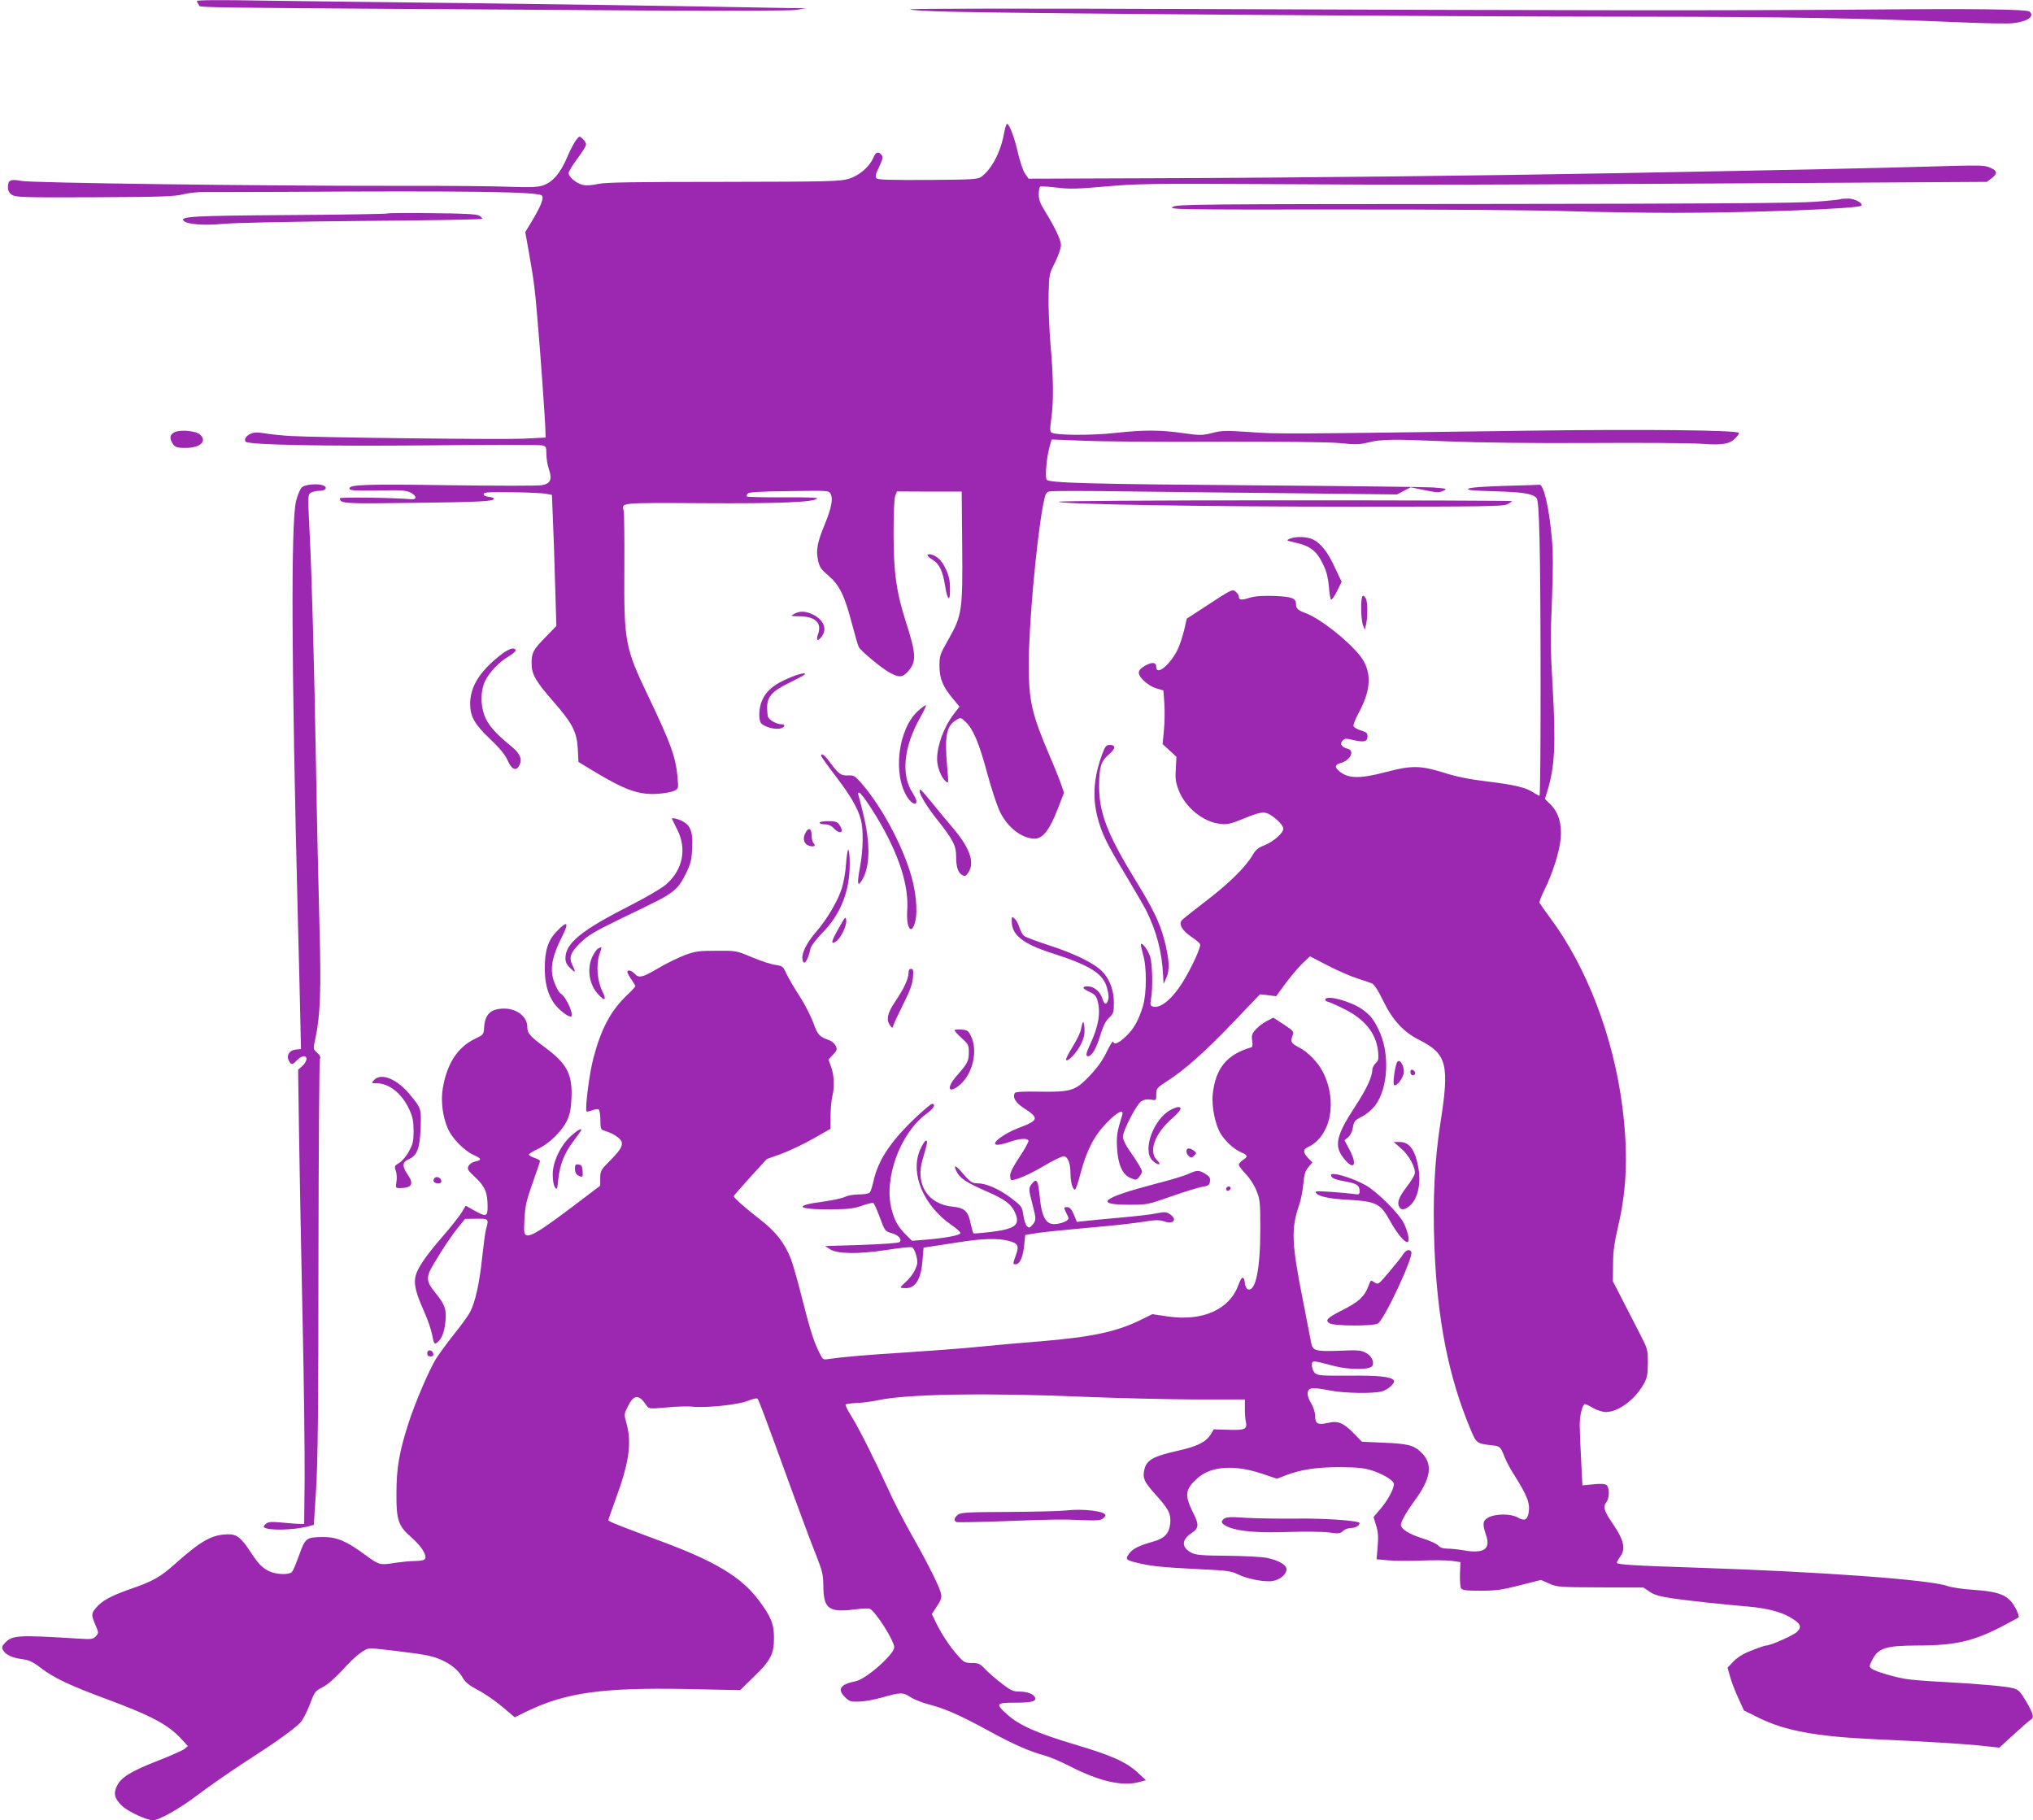 <?xml version="1.0" standalone="no"?>
<!DOCTYPE svg PUBLIC "-//W3C//DTD SVG 20010904//EN"
 "http://www.w3.org/TR/2001/REC-SVG-20010904/DTD/svg10.dtd">
<svg version="1.0" xmlns="http://www.w3.org/2000/svg"
 width="1280pt" height="1146pt" viewBox="0 0 1280 1146"
 preserveAspectRatio="xMidYMid meet">
<g transform="translate(0,1146) scale(0.1,-0.1)"
fill="#9c27b0" stroke="none">
<path d="M1240 11454 c0 -6 6 -17 13 -26 13 -17 -180 -15 2797 -34 552 -3 928
-2 965 4 l60 10 -95 1 c-52 1 -329 6 -615 11 -286 5 -914 14 -1396 20 -482 5
-1068 13 -1302 16 -274 5 -427 4 -427 -2z"/>
<path d="M5730 11401 c0 -5 117 -12 263 -15 429 -11 3171 -31 4297 -31 976 -1
1425 -9 2065 -36 143 -6 286 -9 318 -5 91 9 141 44 105 73 -18 15 -355 19
-1008 13 -792 -7 -1982 -6 -4162 3 -1118 4 -1878 4 -1878 -2z"/>
<path d="M6322 10623 c-21 -119 -77 -226 -142 -275 -23 -17 -51 -19 -337 -21
-237 -1 -315 1 -324 10 -10 10 -7 25 16 72 23 50 26 63 15 76 -20 24 -36 18
-51 -17 -23 -57 -91 -115 -156 -134 -53 -16 -123 -18 -788 -19 -567 0 -743 -3
-789 -13 -33 -8 -74 -11 -92 -7 -41 7 -94 50 -94 75 0 10 25 51 55 91 30 40
55 80 55 89 0 9 -9 25 -21 36 -21 19 -21 19 -42 -8 -12 -15 -38 -65 -57 -110
-43 -102 -96 -161 -160 -178 -32 -9 -90 -10 -200 -6 -85 4 -418 7 -740 6 -799
-1 -2273 18 -2336 31 -67 13 -84 5 -84 -37 0 -25 7 -38 26 -51 24 -15 69 -17
522 -15 419 2 505 5 556 19 34 8 93 15 131 14 39 0 261 0 495 1 1166 7 1593 1
1630 -22 18 -11 -3 -66 -61 -162 l-42 -69 22 -122 c32 -181 39 -235 55 -427
19 -220 49 -640 50 -700 l1 -45 -145 -7 c-145 -6 -1280 7 -1460 17 -52 3 -123
10 -158 16 -47 8 -70 8 -92 -1 -30 -12 -46 -38 -33 -51 21 -20 488 -29 1148
-23 380 4 703 4 718 0 25 -6 27 -11 27 -54 0 -27 7 -70 16 -96 22 -65 10 -92
-47 -101 -24 -4 -282 -4 -574 0 -544 8 -635 4 -635 -21 0 -12 29 -14 178 -12
155 3 181 1 210 -15 37 -20 38 -43 1 -40 -114 10 -449 14 -449 6 0 -34 24 -35
462 -29 424 5 508 10 508 26 0 5 -15 10 -32 12 -20 2 -33 8 -33 17 0 12 30 14
180 12 99 -1 196 -6 215 -10 l35 -7 6 -149 c4 -83 10 -268 14 -413 l8 -263
-65 -67 c-80 -81 -91 -101 -91 -166 -1 -70 25 -115 138 -244 119 -136 147
-190 153 -298 l4 -81 92 -56 c200 -121 287 -152 405 -145 42 3 89 11 105 19
28 13 28 13 22 85 -12 129 -42 212 -181 503 -151 316 -157 346 -154 822 1 184
-1 343 -4 354 -16 51 -25 50 500 47 475 -3 695 6 718 29 6 6 -67 9 -213 8
-123 -1 -226 2 -229 5 -4 3 -1 12 6 19 9 9 81 13 261 15 246 4 248 4 260 -18
16 -30 5 -88 -36 -188 -48 -116 -57 -164 -44 -227 9 -45 18 -58 67 -100 69
-60 100 -123 147 -302 19 -72 38 -138 43 -147 14 -25 135 -126 188 -157 65
-37 86 -36 123 5 53 61 51 107 -14 309 -60 188 -78 311 -78 557 0 135 4 224
11 240 l11 26 203 -1 204 0 3 -334 c4 -414 -1 -445 -85 -594 -56 -98 -58 -105
-58 -172 1 -80 21 -128 87 -207 l39 -47 -37 -48 c-61 -80 -104 -197 -104 -283
0 -49 27 -117 55 -140 17 -14 18 -11 9 85 -18 202 -6 265 58 303 27 16 28 15
58 -13 47 -45 85 -134 135 -321 25 -93 60 -199 77 -237 48 -104 140 -177 223
-177 50 0 94 56 143 183 l41 106 -18 53 c-10 29 -43 112 -74 183 -111 261
-129 340 -130 565 0 248 46 765 89 1003 15 78 19 88 41 93 14 4 237 4 496 0
260 -3 747 -9 1082 -12 l611 -7 43 23 43 22 88 -18 c77 -16 92 -16 117 -4 27
13 24 14 -62 21 -49 3 -538 9 -1085 13 -1066 8 -1337 15 -1350 36 -11 17 -1
135 16 199 l15 54 207 -8 c114 -5 498 -8 854 -6 415 1 687 -2 758 -9 93 -10
121 -9 173 4 86 21 147 22 507 7 201 -8 522 -12 890 -10 316 2 632 0 701 -5
139 -10 180 -2 219 39 13 14 21 27 18 30 -17 17 -602 23 -1283 14 -1603 -22
-1626 -22 -1798 -9 -151 10 -174 10 -235 -6 -64 -16 -74 -16 -183 -1 -145 21
-248 21 -430 1 -155 -17 -382 -15 -401 4 -8 8 -7 32 1 87 15 105 14 254 -5
467 -8 100 -14 240 -12 312 3 129 4 132 41 205 20 41 37 89 37 107 0 33 -39
115 -103 218 -28 45 -37 71 -37 102 0 24 4 45 9 49 5 3 52 0 104 -6 79 -10
128 -9 308 7 194 17 288 19 989 15 998 -6 1291 -5 3077 5 l1482 9 28 21 c41
31 40 48 -6 68 -36 17 -62 17 -397 7 -344 -10 -759 -19 -1934 -41 -866 -16
-2006 -29 -2895 -32 l-829 -3 -23 33 c-12 18 -32 77 -44 130 -22 97 -54 182
-69 182 -4 0 -12 -26 -18 -57z"/>
<path d="M11589 10206 c-2 -2 -73 -10 -157 -16 -113 -9 -670 -13 -2085 -14
-1815 -1 -1934 -2 -1962 -18 -29 -17 19 -18 1045 -17 593 1 1230 -4 1420 -10
190 -6 500 -11 690 -11 486 0 1159 26 1179 45 14 15 -42 45 -83 45 -24 0 -45
-2 -47 -4z"/>
<path d="M2439 10116 c-3 -3 -282 -8 -620 -10 -606 -4 -690 -9 -662 -37 22
-22 134 -30 252 -18 67 6 431 14 868 18 413 3 754 9 758 13 4 3 -4 12 -17 20
-17 10 -92 14 -298 16 -152 2 -278 1 -281 -2z"/>
<path d="M1102 8740 c-29 -12 -36 -33 -21 -62 17 -33 28 -38 86 -38 92 0 138
40 94 83 -23 23 -119 34 -159 17z"/>
<path d="M1902 8393 c-12 -11 -28 -47 -38 -88 -33 -135 -29 -1047 11 -2615 8
-311 16 -626 17 -700 l3 -135 -33 -3 c-40 -4 -61 -37 -43 -71 15 -27 22 -27
51 4 13 14 32 25 42 25 27 0 22 -33 -8 -61 l-27 -24 6 -420 c4 -231 13 -748
22 -1150 9 -401 14 -856 13 -1010 l-3 -280 -40 1 c-22 1 -71 5 -110 9 -55 5
-74 4 -90 -8 -11 -9 -17 -18 -13 -22 22 -23 186 -19 279 5 l35 10 14 222 c11
169 15 522 15 1458 1 679 5 1243 9 1252 6 12 1 24 -17 40 -26 23 -26 23 -12
86 32 150 38 306 26 728 -6 225 -16 663 -21 974 -13 702 -26 1196 -41 1494
-11 218 -11 230 6 243 11 7 36 13 57 13 39 0 54 22 22 34 -33 13 -112 6 -132
-11z"/>
<path d="M9475 8401 c-129 -4 -217 -10 -229 -17 -15 -9 20 -13 160 -17 176 -5
240 -14 267 -41 11 -11 15 -72 20 -257 9 -332 9 -1619 0 -1619 -5 0 -21 9 -38
20 -48 32 -118 49 -292 70 -114 14 -194 30 -275 56 -145 45 -202 46 -363 3
-168 -44 -239 -42 -297 9 -26 22 -22 39 10 47 62 15 95 79 47 91 -38 9 -52 32
-32 51 14 15 22 15 71 3 65 -15 86 -9 86 24 0 21 -7 27 -41 37 -23 7 -44 19
-47 27 -3 8 11 44 31 81 72 133 83 231 36 323 -44 87 -258 266 -369 308 -49
18 -60 29 -60 55 0 39 -24 48 -138 53 -77 2 -121 -1 -156 -12 -51 -16 -66 -14
-66 8 0 7 -8 20 -18 29 -22 20 -22 20 -195 -93 l-115 -75 -16 -70 c-9 -38 -27
-93 -40 -121 -45 -96 -136 -172 -136 -114 0 31 -25 34 -70 9 -27 -15 -40 -30
-40 -44 0 -30 60 -84 111 -99 l44 -13 6 -84 c3 -46 2 -122 -3 -169 l-8 -85 44
-40 43 -40 -4 -75 c-4 -60 -1 -86 17 -132 41 -111 156 -204 263 -215 44 -5 65
0 137 29 113 47 140 51 176 29 47 -29 84 -69 84 -89 0 -27 -66 -84 -122 -105
-36 -14 -53 -28 -73 -63 -44 -74 -148 -177 -295 -289 -76 -58 -144 -112 -150
-120 -20 -24 5 -66 61 -103 27 -18 52 -39 55 -46 7 -18 -54 -150 -111 -242
-68 -108 -143 -168 -190 -150 -12 4 -14 14 -8 48 12 63 9 217 -5 263 -11 39
-49 91 -59 82 -2 -3 4 -31 13 -63 25 -81 24 -248 0 -329 -27 -89 -59 -146
-110 -193 -46 -42 -71 -52 -78 -30 -2 6 -20 -23 -40 -64 -25 -53 -58 -99 -107
-151 -91 -95 -116 -103 -320 -100 -94 2 -147 -1 -151 -8 -17 -26 4 -62 54 -94
101 -65 98 -78 -32 -127 -94 -36 -176 -99 -137 -105 11 -2 47 5 79 17 65 22
111 26 121 10 4 -6 -21 -52 -54 -101 -40 -60 -61 -100 -61 -120 0 -16 4 -29 8
-29 31 0 112 35 202 88 57 34 114 62 126 62 27 0 44 -42 44 -111 0 -51 14 -99
28 -99 5 0 21 46 35 102 39 147 86 238 166 320 68 70 110 89 96 46 -32 -104
-36 -128 -32 -205 6 -106 34 -169 86 -190 33 -14 36 -14 53 7 10 12 18 27 18
34 0 13 -30 63 -82 137 -22 31 -38 66 -38 82 0 39 85 203 115 223 17 11 37 15
60 11 35 -6 35 -6 35 33 0 37 3 41 68 83 113 73 239 185 416 370 l169 177 51
-6 51 -6 62 85 c35 46 83 103 107 125 l44 41 114 -59 c62 -32 145 -68 183 -80
39 -12 80 -26 92 -31 15 -6 39 -42 73 -113 59 -120 127 -194 227 -244 173 -88
190 -154 132 -522 -37 -238 -49 -480 -38 -775 18 -466 90 -828 229 -1157 35
-84 39 -87 129 -97 57 -6 57 -6 87 -81 10 -25 37 -75 61 -112 80 -127 98 -175
87 -234 -8 -44 -27 -52 -68 -28 -41 24 -138 25 -183 1 -38 -20 -41 -40 -17
-111 31 -89 -12 -119 -139 -97 -35 6 -82 11 -104 11 -27 0 -46 6 -58 20 -10
11 -57 32 -103 46 -80 25 -132 58 -132 84 0 19 36 83 83 147 109 147 121 237
43 311 -45 43 -85 53 -236 59 l-135 6 -50 51 c-67 69 -101 83 -167 67 -62 -14
-78 -4 -78 47 0 20 -11 54 -26 79 -17 30 -24 52 -20 69 8 29 30 31 143 9 89
-17 270 -20 324 -5 39 11 85 53 75 69 -15 23 -94 32 -282 30 -174 -1 -197 1
-215 16 -10 10 -19 31 -19 48 0 34 -1 34 139 -3 93 -25 226 -25 241 0 15 24
-5 65 -41 83 -29 16 -51 18 -163 13 -154 -6 -173 0 -181 51 -4 21 -27 137 -50
258 -74 370 -77 458 -25 610 11 31 22 90 26 131 5 60 12 82 32 106 l25 29 -27
28 c-32 33 -33 55 -3 68 146 67 191 289 95 476 -29 58 -96 126 -150 153 -49
25 -55 35 -39 77 9 22 4 27 -56 67 l-66 43 -44 -23 c-24 -13 -55 -37 -69 -54
-22 -25 -25 -36 -20 -68 4 -27 2 -40 -6 -42 -152 -44 -224 -130 -242 -291 -9
-75 13 -190 48 -250 30 -50 86 -102 133 -121 40 -17 41 -26 8 -48 -14 -9 -25
-22 -25 -29 0 -8 20 -34 44 -59 25 -26 54 -71 67 -105 22 -53 24 -73 24 -243
0 -252 -30 -396 -79 -377 -8 3 -16 20 -18 38 -5 49 -21 45 -40 -9 -56 -157
-226 -233 -448 -200 l-95 14 -75 -37 c-151 -74 -308 -107 -630 -134 -107 -8
-285 -24 -395 -35 -110 -11 -315 -26 -455 -35 -242 -15 -401 -29 -482 -41 -35
-6 -37 -5 -58 37 -35 68 -58 140 -110 344 -26 105 -58 216 -70 248 -38 99 -97
175 -198 252 -89 69 -162 133 -162 144 0 4 47 57 104 120 l104 114 90 32 c49
18 140 61 200 95 l111 63 0 81 c1 45 5 99 11 121 15 61 12 135 -7 187 l-17 48
29 30 c25 26 27 33 17 55 -7 14 -24 30 -39 35 -65 23 -75 34 -102 110 -15 41
-54 118 -88 170 -34 53 -71 116 -83 142 -19 43 -23 46 -67 53 -27 3 -93 25
-148 48 -100 42 -101 42 -225 41 -112 0 -133 -3 -200 -28 -41 -16 -116 -52
-166 -82 -99 -59 -122 -64 -149 -34 -19 21 -45 27 -45 10 0 -5 11 -26 25 -46
14 -20 25 -40 25 -43 0 -4 -25 -31 -57 -61 -101 -99 -159 -209 -208 -396 -25
-96 -53 -319 -42 -331 4 -3 20 0 36 7 16 6 35 9 40 5 6 -3 11 -33 11 -66 0
-48 3 -61 18 -65 48 -16 70 -26 95 -47 40 -32 29 -63 -49 -141 -61 -61 -64
-67 -65 -113 l0 -48 -112 -85 c-251 -191 -323 -237 -352 -227 -16 7 -17 17
-13 105 5 82 13 116 52 226 25 70 46 132 46 136 0 5 -16 14 -35 20 -19 6 -35
16 -35 21 0 5 26 21 58 36 70 33 150 111 182 178 18 38 25 72 28 141 7 149
-27 215 -161 315 -103 77 -117 93 -117 134 0 63 -65 115 -145 115 -85 0 -122
-35 -127 -120 -3 -44 -4 -45 -59 -71 -107 -52 -175 -155 -201 -310 -14 -79 -1
-181 32 -255 26 -60 100 -136 159 -164 55 -25 57 -34 12 -43 -17 -4 -35 -16
-41 -28 -10 -19 -6 -26 43 -72 61 -57 77 -96 77 -184 0 -64 -9 -66 -86 -23
l-52 29 -25 -42 c-14 -23 -66 -89 -116 -147 -116 -133 -169 -212 -177 -266 -7
-49 7 -101 60 -220 20 -44 40 -105 46 -134 12 -63 15 -67 35 -50 27 22 42 62
49 125 9 78 -2 110 -57 178 -66 81 -68 103 -16 190 58 98 115 183 160 237 l37
46 71 1 c78 1 80 0 61 -66 -5 -18 -16 -102 -25 -185 -17 -158 -42 -271 -75
-336 -10 -20 -58 -87 -106 -146 -47 -60 -97 -129 -111 -152 -46 -78 -130 -275
-171 -402 -58 -180 -76 -281 -76 -445 -1 -167 12 -203 97 -277 56 -48 94 -106
84 -130 -4 -11 -22 -15 -64 -16 -32 0 -87 -6 -123 -11 -98 -16 -101 -16 -191
50 -119 87 -177 112 -264 112 -107 -1 -112 -5 -151 -112 -18 -51 -38 -99 -45
-107 -17 -21 -102 -18 -147 5 -43 22 -66 46 -112 116 -61 93 -88 115 -140 115
-103 0 -172 -38 -339 -187 -91 -82 -141 -110 -285 -159 -118 -42 -174 -72
-210 -115 -32 -37 -32 -47 -5 -110 21 -49 21 -50 3 -70 -18 -20 -26 -21 -119
-15 -374 23 -408 21 -454 -28 -19 -20 -21 -28 -12 -45 16 -29 58 -49 122 -57
43 -6 67 -17 117 -56 81 -62 183 -110 407 -193 290 -107 397 -165 479 -256
l39 -42 -21 -18 c-12 -9 -87 -43 -167 -74 -169 -66 -233 -105 -258 -158 -25
-49 -16 -81 33 -128 37 -35 154 -89 193 -89 39 0 170 74 280 158 64 49 199
143 299 208 202 130 309 207 350 250 14 16 38 61 53 99 37 97 37 97 89 124 28
14 77 58 122 106 82 91 141 137 176 137 29 1 276 -29 346 -42 106 -19 196 -73
234 -141 18 -31 40 -49 98 -80 41 -21 110 -69 153 -105 l78 -66 73 36 c248
120 476 152 1013 142 l333 -7 85 83 c107 103 129 145 128 248 0 86 -20 134
-96 235 -110 147 -277 247 -622 374 -248 92 -325 122 -325 130 0 4 21 63 46
132 85 230 103 355 68 479 -16 56 -15 58 10 107 37 75 69 76 116 5 15 -22 17
-23 127 -13 62 6 134 8 160 5 85 -10 295 12 353 37 29 12 54 18 59 13 9 -10
39 -89 206 -549 62 -170 134 -364 161 -430 43 -109 47 -128 48 -205 2 -140 35
-164 204 -142 42 5 82 7 89 3 39 -21 153 -201 153 -242 0 -45 -177 -201 -243
-214 -96 -19 -117 -50 -68 -99 28 -28 37 -31 90 -29 33 0 100 13 149 27 112
32 128 32 175 1 20 -14 71 -34 112 -45 104 -27 190 -64 376 -165 162 -89 264
-133 361 -159 29 -8 100 -38 158 -68 181 -93 327 -126 430 -98 l45 12 -53 49
c-73 67 -163 107 -402 178 -230 69 -344 119 -419 187 -74 66 -70 74 42 74 109
0 139 7 135 29 -5 23 -47 41 -99 41 -40 0 -55 7 -110 49 -35 27 -82 67 -104
90 -35 37 -44 41 -86 41 -44 0 -50 4 -88 46 -52 59 -101 133 -137 206 l-27 56
32 49 c25 37 31 55 26 78 -8 41 -77 180 -183 368 -50 87 -116 216 -147 285
-85 186 -189 394 -236 468 -23 36 -38 68 -35 72 4 3 35 7 70 9 35 1 96 9 137
18 183 39 697 47 1319 20 201 -8 505 -15 677 -16 l311 0 0 -52 c-1 -29 2 -65
5 -82 12 -53 -1 -60 -107 -57 l-94 3 -20 -33 c-30 -48 -85 -75 -211 -103 -153
-34 -195 -59 -207 -122 -10 -51 0 -73 70 -151 85 -94 99 -122 94 -184 -7 -63
-36 -94 -108 -114 -87 -24 -130 -45 -152 -77 -26 -36 -20 -40 72 -61 81 -18
147 -24 382 -36 159 -7 192 -12 228 -30 58 -30 171 -52 222 -44 47 8 88 42 88
74 0 27 -49 56 -120 71 -30 7 -143 13 -250 14 -160 1 -201 5 -227 18 -65 34
-66 81 -2 124 48 32 50 53 10 131 -54 109 -50 145 28 215 85 77 234 87 409 28
l92 -31 49 19 c94 38 199 54 346 54 113 -1 152 -5 203 -21 66 -21 128 -58 137
-80 8 -22 -32 -101 -81 -159 l-46 -54 16 -53 c13 -40 15 -71 10 -133 l-7 -80
78 -7 c42 -4 136 -4 208 -1 73 3 157 2 187 -2 l55 -8 -3 -75 c-1 -41 2 -82 7
-90 8 -12 34 -15 123 -15 96 0 134 5 247 34 l133 34 52 -23 c49 -22 62 -23
322 -24 l271 -1 39 -26 c30 -21 64 -30 149 -43 106 -15 318 -38 475 -51 111
-10 199 -32 257 -65 71 -41 81 -62 46 -95 -25 -23 -166 -85 -193 -85 -6 0 -46
-13 -88 -30 -54 -20 -90 -42 -117 -70 l-38 -39 16 -58 c9 -32 32 -93 52 -135
l35 -77 93 -46 c166 -82 364 -118 729 -135 359 -16 576 -30 684 -42 l102 -11
92 84 c50 46 98 88 106 92 22 13 17 35 -28 113 -36 61 -49 75 -78 84 -46 13
-202 27 -435 40 -104 5 -217 14 -250 20 -82 15 -187 47 -209 63 -18 13 -18 15
-2 49 39 82 83 97 287 98 245 0 361 28 554 131 44 23 82 44 83 45 11 8 -24 80
-52 108 -42 42 -96 57 -236 67 -63 4 -135 15 -160 24 -109 39 -787 89 -1575
115 -407 13 -505 20 -505 31 0 6 10 23 21 39 36 47 23 105 -45 204 -58 85 -65
108 -41 140 19 26 19 90 0 106 -10 8 -35 10 -83 5 l-69 -7 -8 159 c-5 87 -9
187 -9 223 0 62 18 130 34 130 4 0 28 -11 51 -25 24 -14 60 -25 79 -25 81 0
188 81 242 182 19 35 23 59 23 128 0 84 -1 87 -54 190 -30 58 -79 154 -110
214 l-56 109 1 106 c0 82 8 137 33 245 55 235 62 466 25 752 -57 441 -225 879
-457 1189 -32 43 -61 85 -64 91 -2 7 12 44 32 84 49 98 94 238 101 319 9 91
-13 165 -62 214 l-37 37 16 52 c46 150 53 292 33 648 -14 231 -15 318 -5 546
8 204 8 304 -1 400 -17 191 -52 340 -79 332 -3 -1 -100 -4 -216 -7z"/>
<path d="M6666 8301 c16 -16 909 -31 1867 -31 812 0 932 2 957 15 17 9 30 18
30 20 0 3 -644 5 -1432 5 -869 0 -1428 -4 -1422 -9z"/>
<path d="M8120 8068 c-23 -10 -22 -11 30 -23 102 -22 142 -54 185 -148 18 -38
28 -82 32 -132 3 -42 9 -78 14 -80 4 -3 21 21 37 53 l29 59 -42 89 c-46 100
-89 154 -139 178 -38 18 -109 20 -146 4z"/>
<path d="M5840 7963 c1 -5 15 -17 33 -28 41 -25 63 -72 77 -160 18 -115 37
-105 30 15 -3 51 -38 127 -72 155 -28 24 -68 34 -68 18z"/>
<path d="M8570 7631 c0 -44 5 -92 12 -108 l11 -28 7 30 c12 46 11 144 0 166
-21 37 -30 18 -30 -60z"/>
<path d="M5000 7595 c-24 -14 -23 -14 28 -15 104 0 148 -40 123 -111 -14 -41
-5 -51 20 -20 39 48 18 106 -51 141 -46 23 -85 25 -120 5z"/>
<path d="M3145 7331 c-128 -102 -185 -197 -185 -304 1 -79 28 -127 126 -220
61 -58 93 -97 110 -134 26 -60 56 -71 75 -29 18 39 3 72 -53 118 -102 84 -145
133 -168 194 -26 70 -24 157 4 216 27 55 87 119 145 153 28 17 49 35 48 40 -8
24 -46 11 -102 -34z"/>
<path d="M4979 7196 c-112 -45 -163 -91 -188 -165 -13 -41 -14 -96 -2 -120 12
-22 77 -44 116 -39 34 4 47 28 15 28 -29 0 -76 26 -84 45 -3 9 -6 36 -6 59 0
69 30 104 137 156 50 25 95 48 99 53 15 15 -33 6 -87 -17z"/>
<path d="M5780 6984 c-126 -114 -161 -401 -66 -545 26 -39 56 -52 56 -24 0 9
-11 32 -24 53 -75 113 -56 292 48 475 24 43 40 77 35 77 -5 0 -27 -16 -49 -36z"/>
<path d="M6940 6713 c-53 -143 -63 -268 -31 -394 27 -106 56 -165 174 -361 57
-95 118 -200 135 -233 64 -130 98 -259 105 -405 l3 -55 18 40 c22 48 18 118
-14 240 -29 109 -70 193 -185 380 -172 281 -225 418 -225 584 1 124 11 157 61
201 45 38 46 60 4 60 -20 0 -27 -10 -45 -57z"/>
<path d="M5170 6701 c0 -4 41 -62 91 -127 95 -125 139 -200 159 -274 17 -63
15 -189 -5 -297 -20 -109 -16 -132 13 -83 50 81 53 230 7 416 -13 54 -27 107
-30 117 -4 10 -3 17 4 17 16 0 125 -168 182 -282 89 -177 130 -331 121 -460
-7 -110 26 -160 49 -75 20 72 5 213 -36 333 -65 197 -193 423 -313 556 -30 33
-40 38 -73 36 -44 -2 -58 8 -111 79 -36 49 -58 66 -58 44z"/>
<path d="M5790 6480 c0 -24 47 -100 111 -181 99 -125 119 -163 119 -231 0 -68
12 -103 39 -118 17 -9 23 -6 38 17 42 64 9 157 -104 288 -37 44 -97 115 -131
158 -64 78 -72 85 -72 67z"/>
<path d="M4231 6304 c2 -5 18 -36 34 -69 61 -121 33 -254 -72 -344 -26 -23
-124 -80 -218 -128 -315 -160 -415 -241 -415 -336 0 -24 8 -41 30 -62 34 -33
37 -30 14 19 -24 48 -12 80 52 142 45 44 88 70 232 140 284 137 295 143 344
179 35 26 55 52 84 110 33 67 38 88 42 164 5 96 -8 138 -51 165 -28 18 -81 32
-76 20z"/>
<path d="M5160 6280 c0 -5 15 -10 33 -10 23 0 41 -8 57 -25 41 -43 68 -25 34
23 -12 18 -25 22 -70 22 -30 0 -54 -4 -54 -10z"/>
<path d="M5071 6216 c-19 -35 -10 -69 21 -80 31 -11 48 -2 30 16 -7 7 -12 29
-12 50 0 44 -20 51 -39 14z"/>
<path d="M5327 6023 c-3 -49 -15 -117 -26 -153 -25 -81 -93 -196 -161 -275
-59 -68 -93 -134 -88 -171 6 -52 34 -17 52 67 3 14 36 57 73 95 116 118 173
261 173 436 0 48 -4 88 -9 88 -4 0 -11 -39 -14 -87z"/>
<path d="M5283 5620 c-50 -87 -55 -110 -20 -88 31 21 69 100 65 134 -3 27 -7
23 -45 -46z"/>
<path d="M6370 5659 c0 -85 71 -142 253 -200 238 -76 322 -128 346 -216 12
-44 14 -65 5 -87 -10 -25 -22 -19 -34 19 -14 43 -53 75 -91 75 -40 0 -36 -14
11 -35 31 -14 42 -26 50 -54 21 -76 7 -161 -45 -273 -27 -57 -31 -78 -15 -78
24 0 51 45 76 127 19 63 35 95 57 116 28 26 30 33 30 97 0 84 -34 163 -91 210
-58 48 -176 103 -322 150 -74 24 -143 50 -153 58 -9 8 -22 32 -29 53 -6 21
-19 46 -30 55 -17 16 -18 16 -18 -17z"/>
<path d="M3504 5595 c-53 -55 -74 -119 -74 -230 0 -97 19 -166 60 -224 27 -37
82 -81 103 -81 26 0 -26 122 -62 144 -18 11 -48 77 -54 120 -10 60 9 134 57
229 52 101 41 117 -30 42z"/>
<path d="M3766 5488 c-10 -5 -26 -29 -37 -52 -34 -75 -20 -171 33 -231 45 -52
60 -45 30 15 -32 65 -40 167 -18 230 8 24 14 45 13 46 -1 2 -10 -2 -21 -8z"/>
<path d="M5720 5333 c-1 -37 -28 -96 -84 -179 -49 -73 -58 -114 -32 -150 14
-19 15 -19 21 1 3 11 31 71 62 133 42 83 58 127 61 167 4 46 2 55 -12 55 -11
0 -16 -9 -16 -27z"/>
<path d="M8345 5170 c-4 -7 2 -14 16 -17 13 -4 60 -24 103 -46 132 -66 201
-154 213 -270 4 -44 2 -55 -16 -71 -11 -11 -21 -30 -21 -42 0 -43 -36 -121
-109 -232 -117 -179 -132 -244 -75 -319 64 -85 94 -54 43 44 l-34 64 23 19
c14 12 26 36 30 62 7 39 12 45 57 68 28 14 63 44 82 68 84 111 95 332 23 479
-33 67 -51 90 -100 126 -68 50 -219 93 -235 67z"/>
<path d="M6819 5025 c-4 -5 -9 -26 -13 -45 -3 -20 -27 -69 -52 -109 -25 -40
-44 -77 -42 -83 7 -19 67 43 93 96 20 40 25 66 23 102 -2 27 -6 45 -9 39z"/>
<path d="M6010 4973 c0 -4 20 -26 45 -49 42 -38 45 -44 45 -90 0 -54 -9 -71
-77 -148 -70 -79 -50 -119 26 -51 77 70 108 212 65 300 -17 36 -23 40 -61 43
-24 2 -43 0 -43 -5z"/>
<path d="M8797 4773 c-14 -22 -29 -135 -20 -144 12 -12 50 32 60 69 10 41 -23
103 -40 75z"/>
<path d="M8880 4710 c0 -11 7 -20 15 -20 8 0 15 6 15 14 0 8 -7 16 -15 20 -10
4 -15 -1 -15 -14z"/>
<path d="M2355 4660 c-18 -20 -17 -20 16 -20 80 -1 159 -64 206 -165 22 -49
27 -74 27 -135 0 -64 -4 -83 -29 -128 -15 -29 -43 -62 -61 -73 -30 -18 -32
-22 -22 -50 6 -17 8 -48 4 -70 -6 -37 -5 -39 21 -39 78 1 91 25 48 88 -34 50
-32 75 7 93 55 24 71 67 76 196 5 125 5 124 -70 215 -80 96 -180 136 -223 88z"/>
<path d="M5763 4422 c-156 -148 -236 -269 -264 -401 -7 -31 -17 -62 -22 -68
-6 -8 -33 -13 -69 -13 -34 0 -72 -7 -89 -16 -17 -8 -77 -21 -134 -29 -195 -25
-169 -51 50 -49 107 1 141 5 192 23 35 12 67 20 72 17 5 -4 21 -39 36 -79 37
-100 37 -99 80 -111 42 -12 66 -39 49 -56 -6 -6 -105 -13 -240 -18 l-229 -7
29 -19 c45 -31 177 -33 356 -6 81 13 154 21 162 17 9 -3 20 -26 27 -52 10 -40
9 -52 -7 -88 -10 -23 -35 -56 -55 -74 -20 -18 -37 -35 -37 -38 0 -3 15 -5 33
-5 61 0 96 56 105 173 l7 82 45 7 c25 3 104 16 176 27 147 23 243 26 309 10
64 -16 73 -30 52 -89 -21 -58 -21 -60 -2 -60 25 0 46 46 53 117 l7 68 75 12
c41 6 185 21 320 33 135 11 289 28 343 37 82 13 105 14 137 3 60 -20 85 13 35
46 -22 14 -33 15 -83 5 -31 -7 -129 -18 -217 -26 -88 -8 -188 -17 -222 -21
l-63 -7 -19 47 c-15 33 -26 46 -41 46 -24 0 -24 -2 -4 -42 15 -29 15 -32 -1
-44 -9 -7 -35 -16 -57 -19 -71 -12 -99 33 -113 181 -9 91 -18 107 -45 75 -25
-29 -25 -37 0 -131 24 -93 25 -102 1 -131 -18 -21 -21 -22 -35 -9 -9 8 -19 40
-23 70 -8 53 -10 56 -78 108 -76 57 -156 92 -211 92 -36 0 -46 8 -107 79 -34
39 -45 35 -23 -7 21 -41 61 -67 179 -119 123 -53 164 -83 188 -138 34 -77 2
-102 -150 -121 -58 -7 -108 -11 -112 -9 -3 3 -11 31 -18 63 -15 76 -38 98
-114 105 -154 15 -235 140 -189 294 32 109 35 126 20 121 -7 -3 -23 -29 -36
-59 -63 -149 23 -351 202 -474 31 -21 55 -43 53 -49 -4 -14 -104 -32 -218 -41
l-87 -7 -40 40 c-47 47 -70 87 -88 157 -52 192 53 480 217 601 47 34 64 64 37
64 -7 0 -54 -40 -105 -88z"/>
<path d="M7370 4472 c-107 -57 -179 -254 -115 -317 13 -14 31 -25 39 -25 11 0
8 7 -9 25 -55 54 -16 166 91 260 59 52 71 75 41 75 -7 0 -28 -8 -47 -18z"/>
<path d="M3597 4310 c-67 -59 -117 -164 -117 -244 0 -38 6 -70 14 -81 13 -18
15 -13 21 50 10 95 38 164 96 241 27 36 49 67 49 70 0 12 -22 0 -63 -36z"/>
<path d="M8820 4231 c52 -44 96 -127 87 -163 -4 -13 -26 -49 -50 -80 -49 -64
-63 -99 -47 -127 12 -23 38 -18 70 11 48 45 68 140 50 238 -20 110 -56 160
-117 160 l-38 0 45 -39z"/>
<path d="M7470 4211 c0 -10 7 -24 16 -31 12 -11 18 -10 32 4 16 16 16 18 -2
32 -27 19 -46 18 -46 -5z"/>
<path d="M3620 4101 c0 -20 7 -34 19 -41 30 -15 32 -13 29 28 -2 30 -7 38 -25
40 -20 3 -23 -1 -23 -27z"/>
<path d="M7482 4069 c-23 -11 -118 -40 -210 -63 -333 -87 -388 -131 -164 -131
115 0 119 1 267 53 83 29 170 56 195 60 39 6 45 11 48 34 3 22 -3 32 -30 48
-40 24 -51 24 -106 -1z"/>
<path d="M8380 4062 c0 -18 25 -29 89 -40 73 -13 91 -25 91 -60 0 -23 -3 -24
-37 -19 -21 3 -85 9 -143 13 -95 6 -104 6 -92 -9 17 -21 86 -35 207 -41 169
-10 197 -24 256 -131 43 -78 89 -135 109 -135 18 0 7 60 -21 118 -29 60 -168
199 -239 239 -85 48 -220 88 -220 65z"/>
<path d="M2737 4044 c-16 -16 -6 -34 19 -34 19 0 25 5 22 17 -3 19 -29 29 -41
17z"/>
<path d="M7720 3974 c0 -17 22 -14 28 4 2 7 -3 12 -12 12 -9 0 -16 -7 -16 -16z"/>
<path d="M8834 3563 c-9 -16 -49 -65 -87 -110 -68 -81 -69 -82 -93 -67 -23 16
-24 15 -34 -12 -28 -78 -61 -109 -181 -169 -84 -43 -98 -59 -67 -77 30 -17
274 -18 303 -1 40 23 224 416 211 450 -9 21 -33 15 -52 -14z"/>
<path d="M2690 2941 c0 -15 6 -21 21 -21 14 0 19 5 17 17 -5 26 -38 29 -38 4z"/>
<path d="M6710 1950 c-36 -4 -198 -8 -360 -9 -250 -1 -299 -3 -318 -17 -24
-17 -29 -39 -9 -47 6 -2 143 0 302 6 323 12 357 12 501 6 76 -3 105 -1 117 10
10 7 17 17 17 21 0 26 -144 43 -250 30z"/>
<path d="M7706 1898 c-24 -19 -15 -34 30 -53 65 -27 191 -37 379 -30 99 3 212
2 250 -3 62 -9 72 -8 91 9 11 11 34 19 50 19 28 0 54 15 54 31 0 15 -224 31
-403 28 -106 -1 -246 1 -312 5 -98 7 -123 5 -139 -6z"/>
</g>
</svg>

